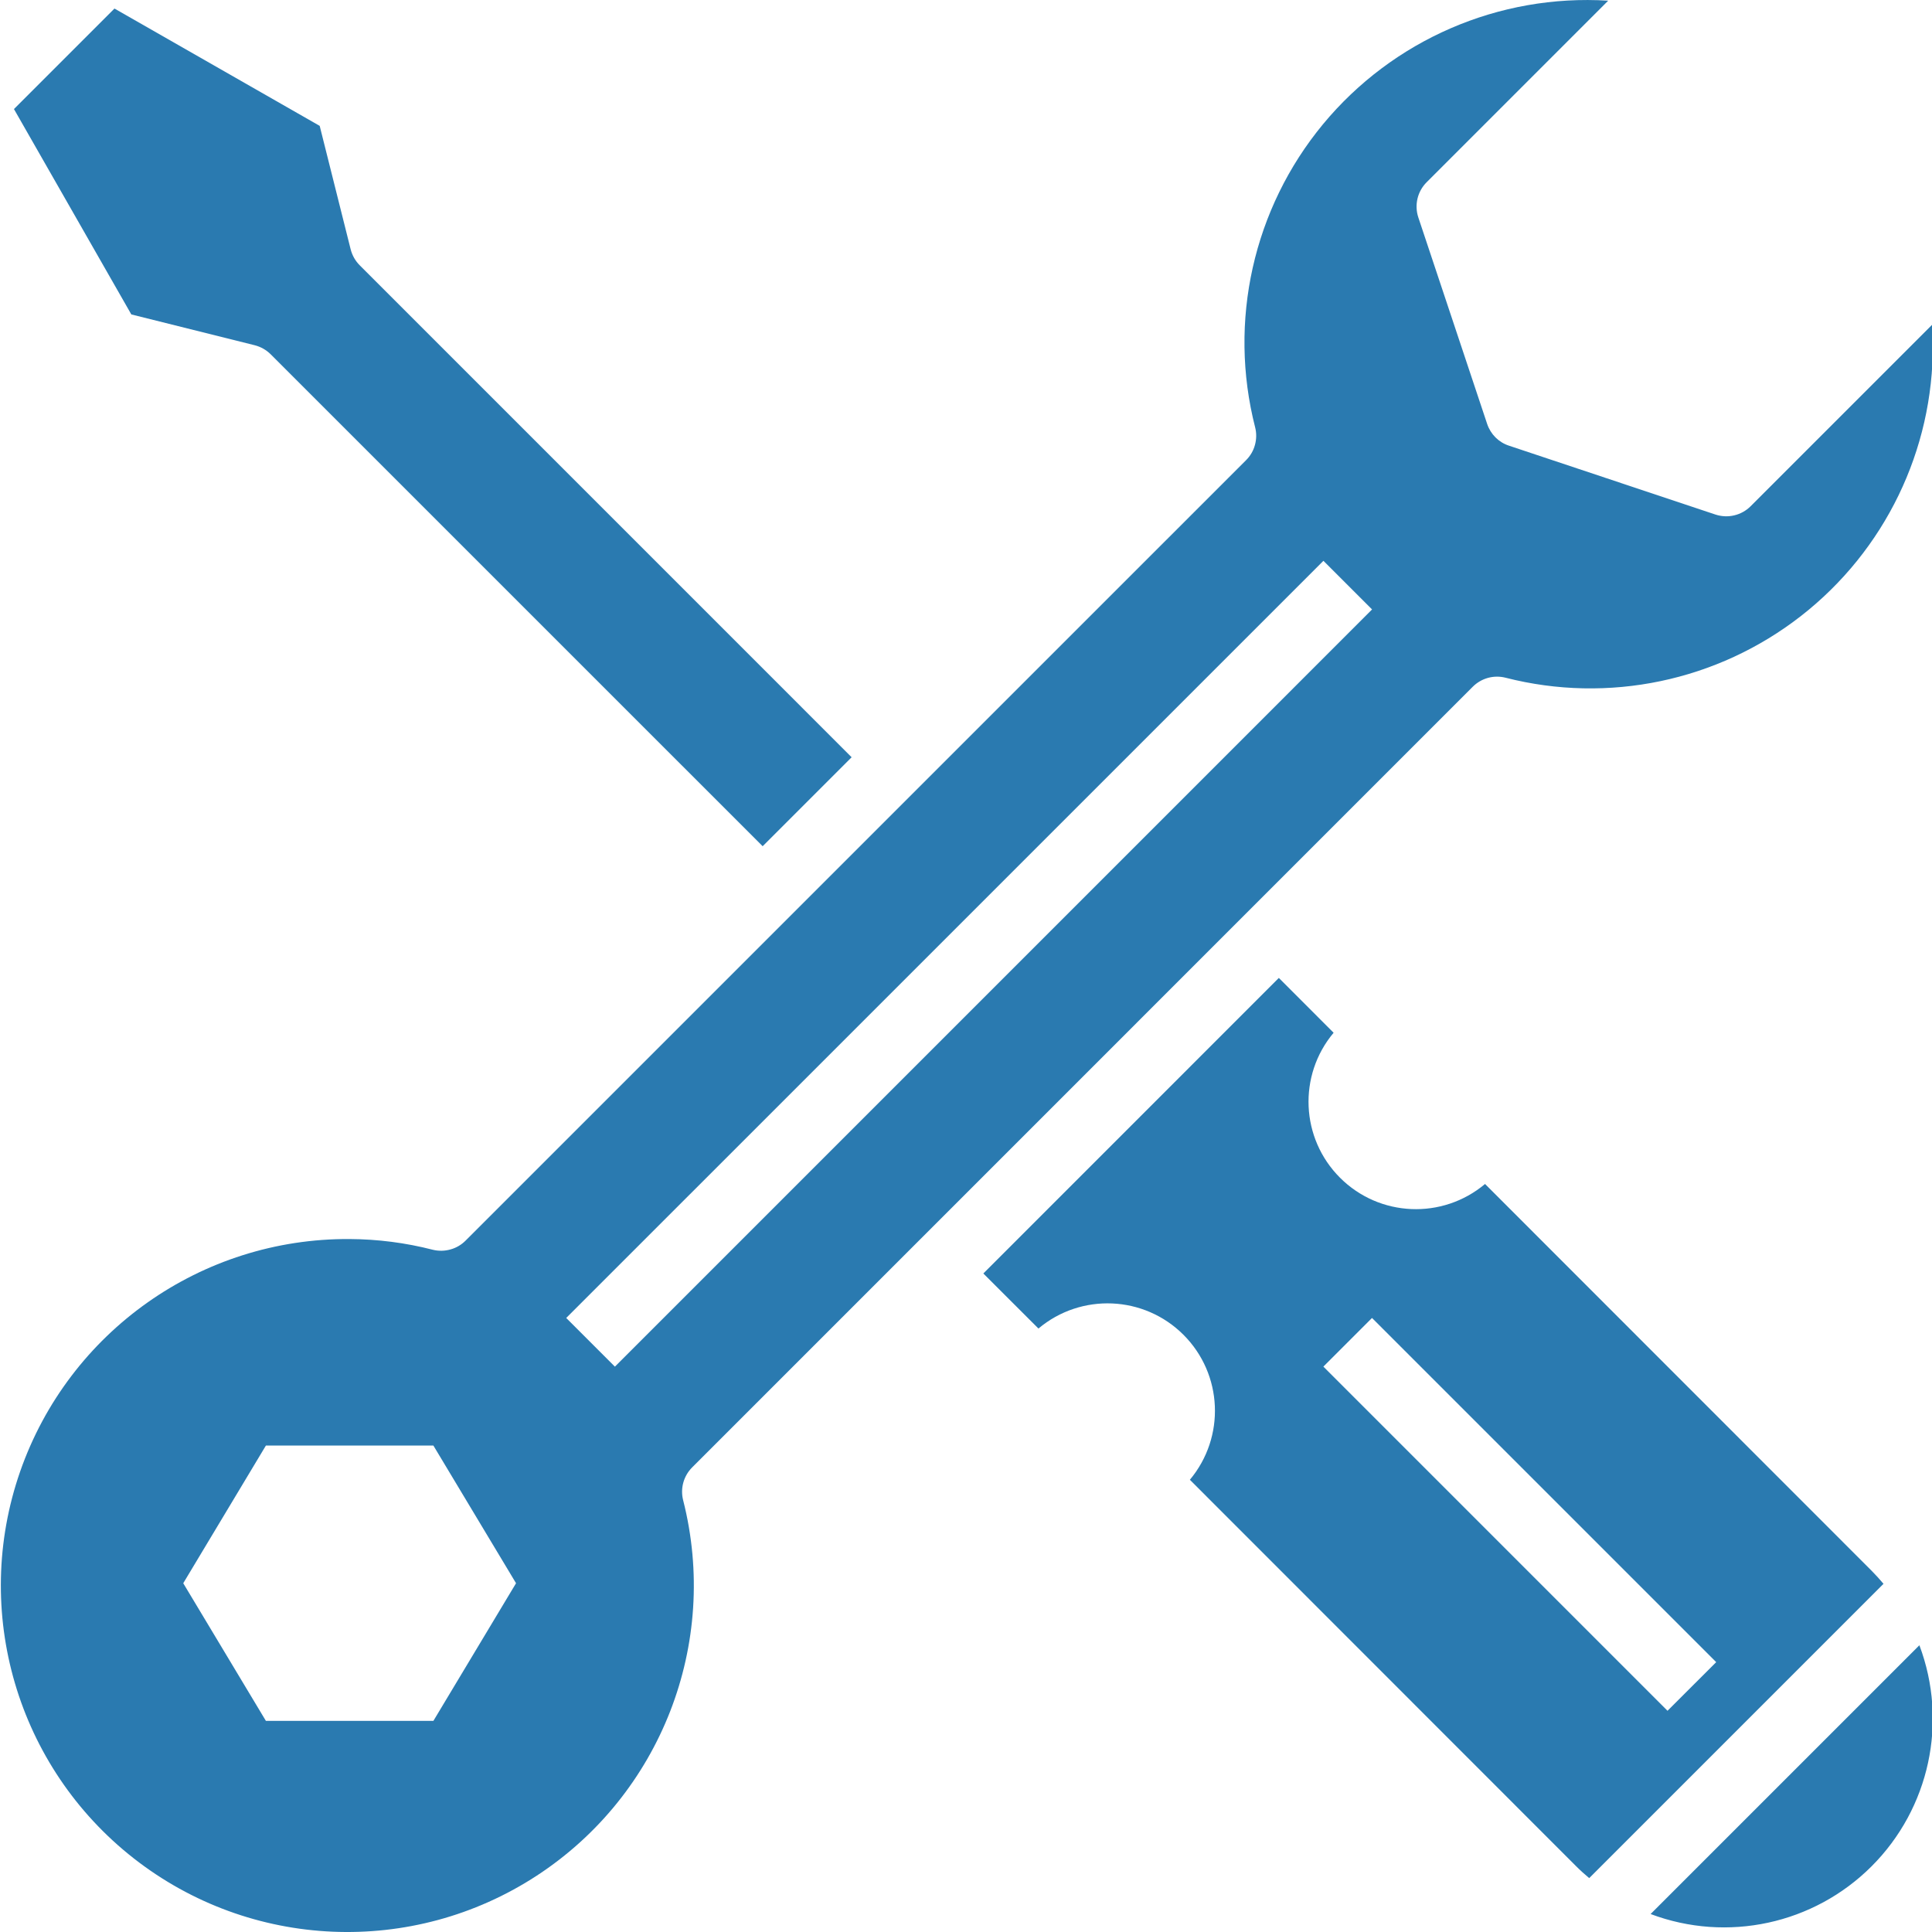 <svg width="40" height="40" viewBox="0 0 40 40" fill="none" xmlns="http://www.w3.org/2000/svg">
<g clip-path="url(#clip0_63_76)">
<path d="M5.274 7.148C5.399 7.18 5.514 7.245 5.605 7.336L15.79 17.52L17.632 15.678L7.448 5.493C7.356 5.401 7.292 5.287 7.26 5.162L6.619 2.606L2.37 0.177L0.289 2.258L2.719 6.51L5.274 7.148Z" fill="#2A7AB0"/>
<path d="M14.331 30.38L30.492 14.218C30.579 14.131 30.687 14.068 30.806 14.035C30.925 14.002 31.05 14.001 31.169 14.031C33.297 14.576 35.557 14.103 37.289 12.752C39.021 11.401 40.029 9.323 40.017 7.127C40.017 6.993 40.013 6.858 40.004 6.722L36.245 10.481C36.152 10.574 36.034 10.64 35.905 10.67C35.776 10.701 35.642 10.694 35.516 10.653L31.241 9.227C31.136 9.193 31.041 9.134 30.962 9.056C30.884 8.977 30.825 8.882 30.79 8.777L29.365 4.502C29.28 4.246 29.346 3.964 29.537 3.773L33.296 0.014C31.033 -0.127 28.838 0.824 27.392 2.571C25.947 4.319 25.424 6.653 25.987 8.85C26.017 8.969 26.015 9.094 25.982 9.213C25.95 9.332 25.886 9.44 25.799 9.527L9.638 25.687C9.551 25.774 9.443 25.837 9.324 25.869C9.206 25.902 9.081 25.904 8.961 25.875C8.398 25.73 7.82 25.656 7.239 25.653C4.17 25.633 1.428 27.568 0.417 30.466C-0.592 33.364 0.353 36.584 2.77 38.476C5.187 40.367 8.54 40.512 11.111 38.835C13.681 37.158 14.9 34.031 14.143 31.057C14.082 30.814 14.154 30.557 14.331 30.38L14.331 30.38ZM8.973 35.629H5.505L3.794 32.779L5.505 29.929H8.973L10.684 32.779L8.973 35.629ZM11.723 27.287L27.4 11.611L28.407 12.618L12.731 28.295L11.723 27.287ZM34.174 39.628C35.761 40.225 37.551 39.838 38.75 38.639C39.949 37.44 40.336 35.65 39.739 34.063L34.174 39.628Z" fill="#2A7AB0"/>
<path d="M38.749 32.52L30.746 24.513C29.863 25.255 28.559 25.199 27.744 24.384C26.928 23.569 26.87 22.266 27.611 21.382L26.477 20.247L20.359 26.366L21.5 27.506C22.382 26.764 23.686 26.82 24.502 27.635C25.318 28.45 25.375 29.753 24.635 30.637L32.631 38.637C32.718 38.725 32.81 38.806 32.903 38.884L38.996 32.791C38.917 32.698 38.836 32.607 38.749 32.52ZM34.524 35.42L27.399 28.294L28.406 27.287L35.532 34.413L34.524 35.42Z" fill="#2A7AB0"/>
</g>
<defs>
<clipPath id="clip0_63_76">
<rect width="40" height="40" fill="white"/>
</clipPath>
</defs>
</svg>
